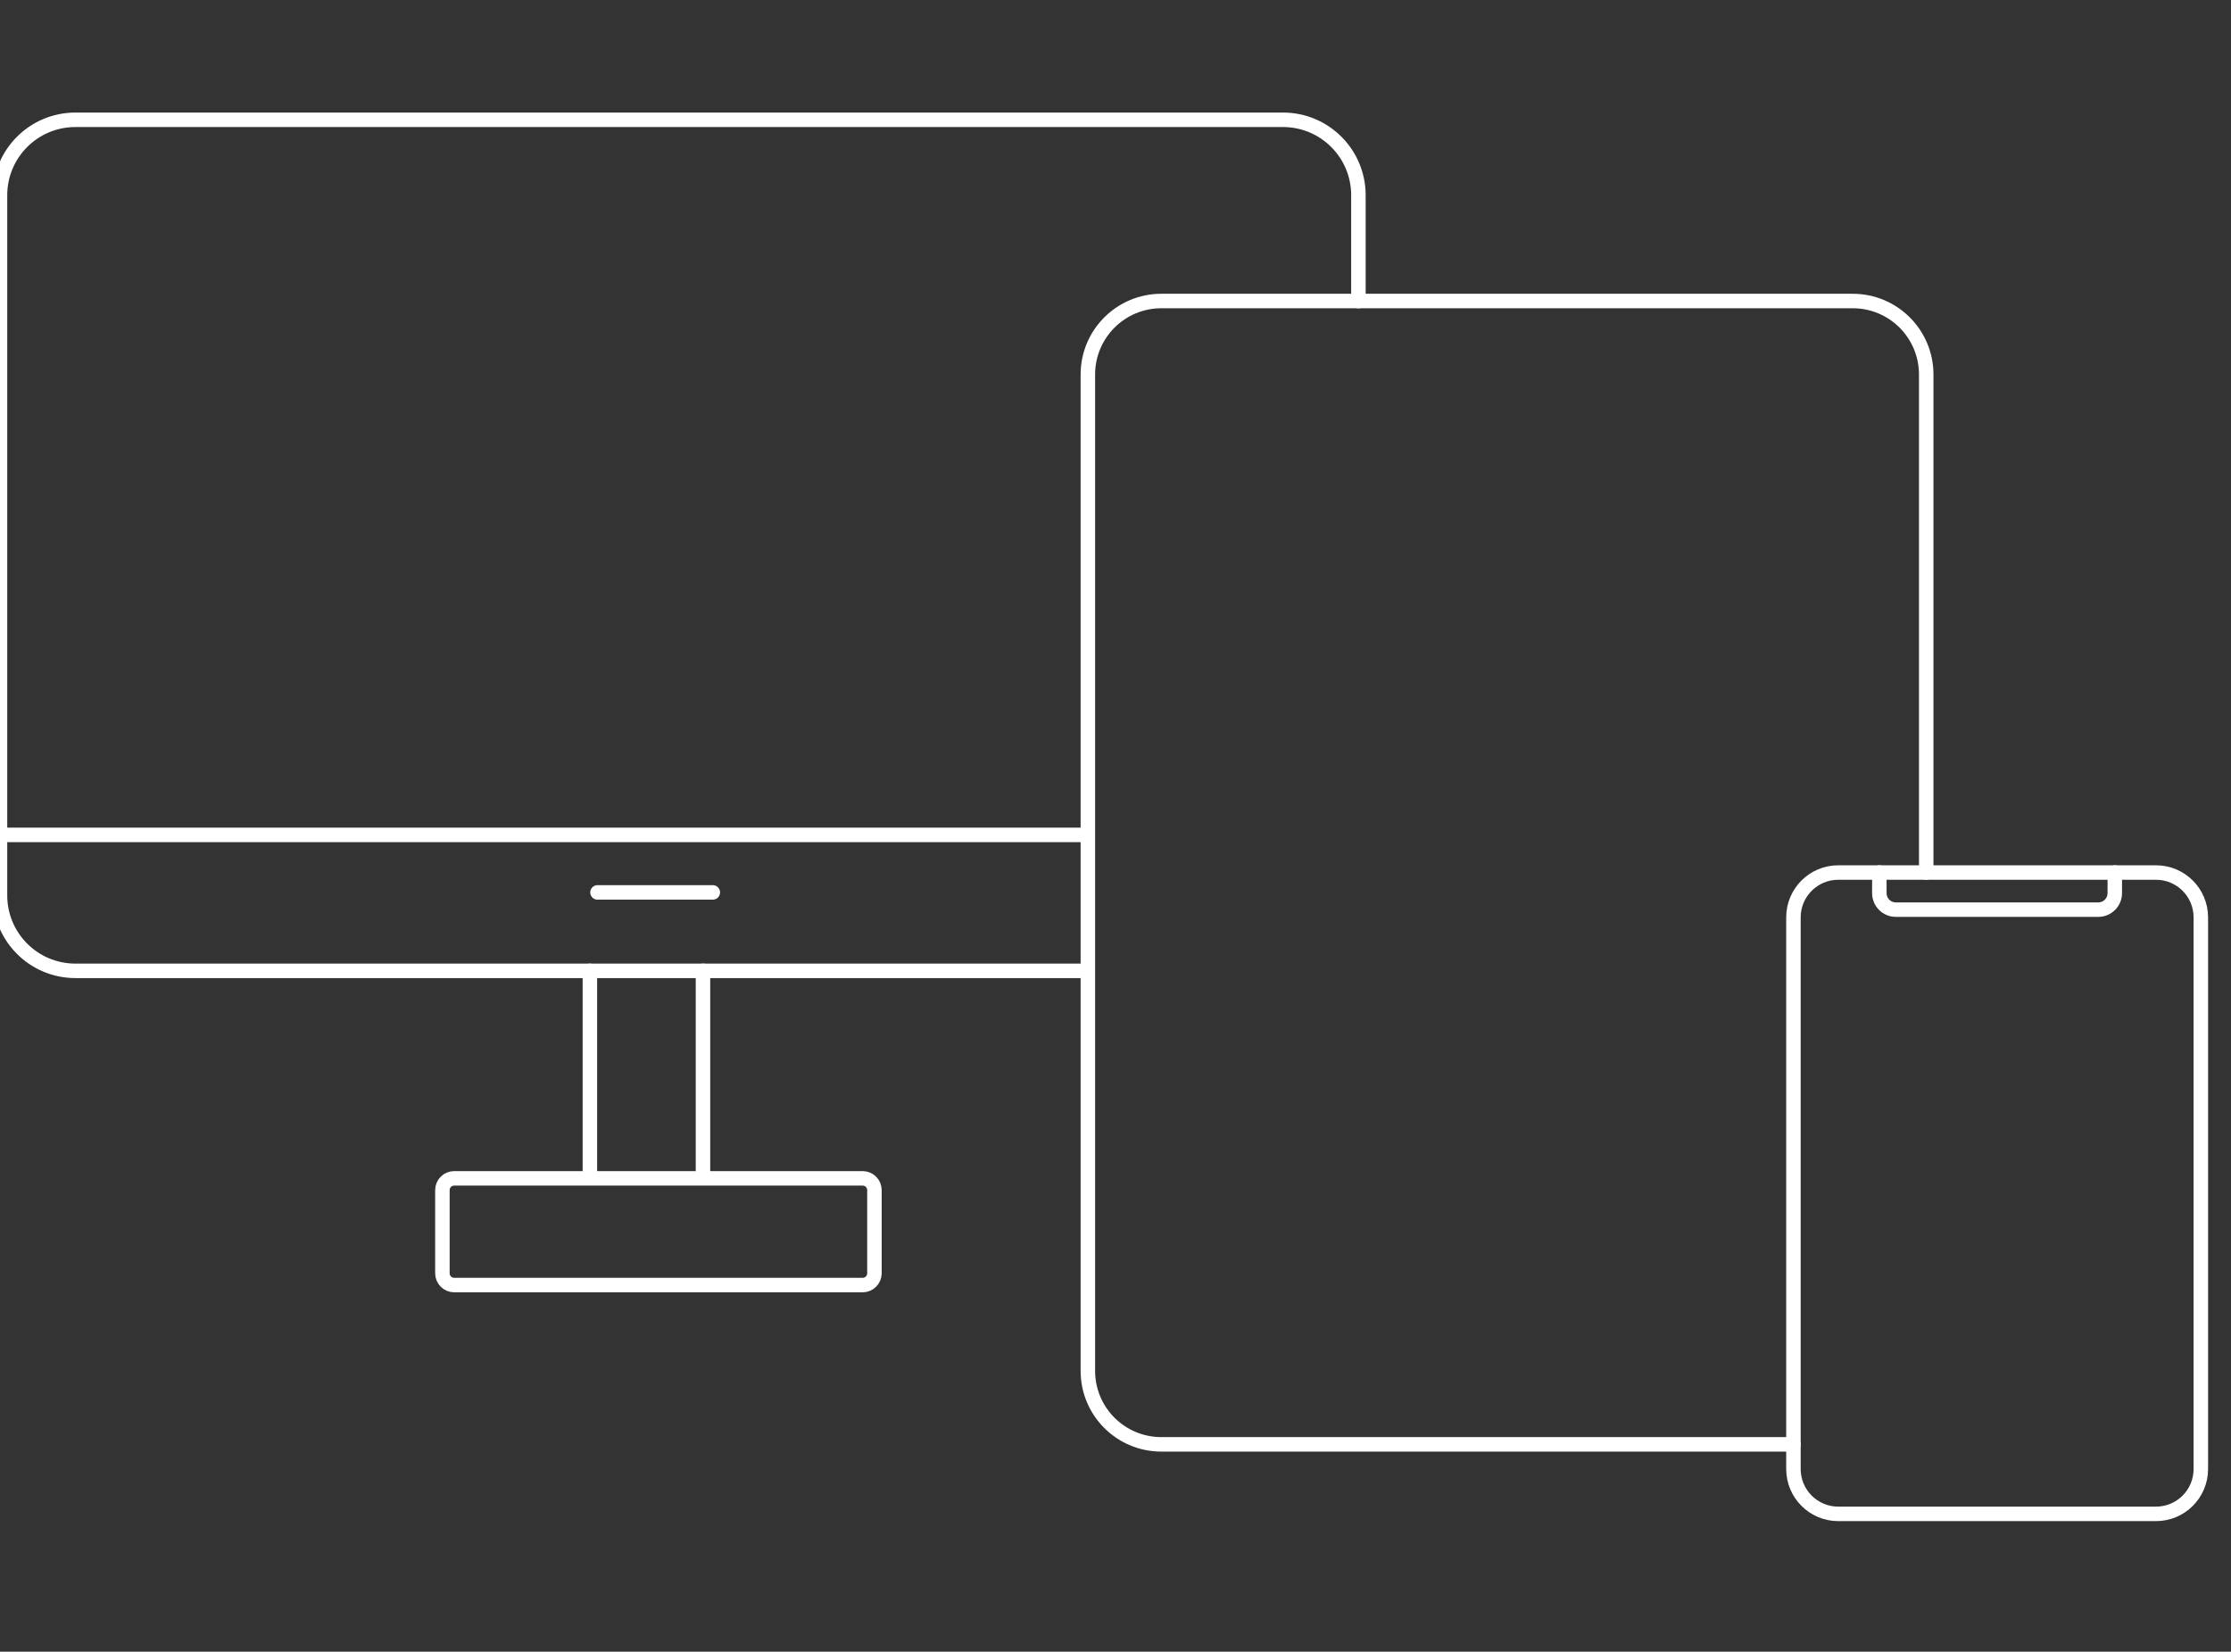 <svg xmlns:xlink="http://www.w3.org/1999/xlink" xmlns="http://www.w3.org/2000/svg" width="77" viewBox="0 0 77 57" height="57" fill="none"><rect x="0" y="0" width="77" height="57" fill="#333333" stroke="none"/><clipPath id="a"><path d="m0 .188h77v56h-77z"></path></clipPath><g stroke-width=".5" stroke-linejoin="round" stroke-linecap="round" stroke="#fff" clip-path="url(#a)"><path d="m74.412 30.111h-10.966c-.855 0-1.548.693-1.548 1.548v19.037c0 .855.693 1.548 1.548 1.548h10.966c.855 0 1.547-.693 1.547-1.548v-19.037c0-.855-.693-1.548-1.547-1.548z"></path><path d="m72.989 30.111v.71c0 .316-.255.571-.571.571h-6.985c-.316 0-.57-.255-.57-.571v-.71"></path><path d="m61.899 49.845h-21.816c-1.402 0-2.537-1.135-2.537-2.537v-34.383c0-1.402 1.135-2.537 2.537-2.537h23.861c1.402 0 2.537 1.135 2.537 2.537v17.186"></path><path d="m37.539 33.504h-34.936c-1.438 0-2.603-1.165-2.603-2.603v-24.164c0-1.438 1.165-2.603 2.603-2.603h41.678c1.438 0 2.603 1.165 2.603 2.603v3.653"></path><path d="m20.359 40.537v-7.033"></path><path d="m24.262 33.504v7.033"></path><path d="m30.18 43.941v-2.87c0-.225-.182-.406-.407-.406h-14.097c-.225 0-.407.182-.407.406v2.87c0 .225.182.407.407.407h14.097c.225 0 .407-.182.407-.407z"></path><path d="m0 28.812h37.539"></path><path d="m20.621 30.797h3.981"></path></g></svg>